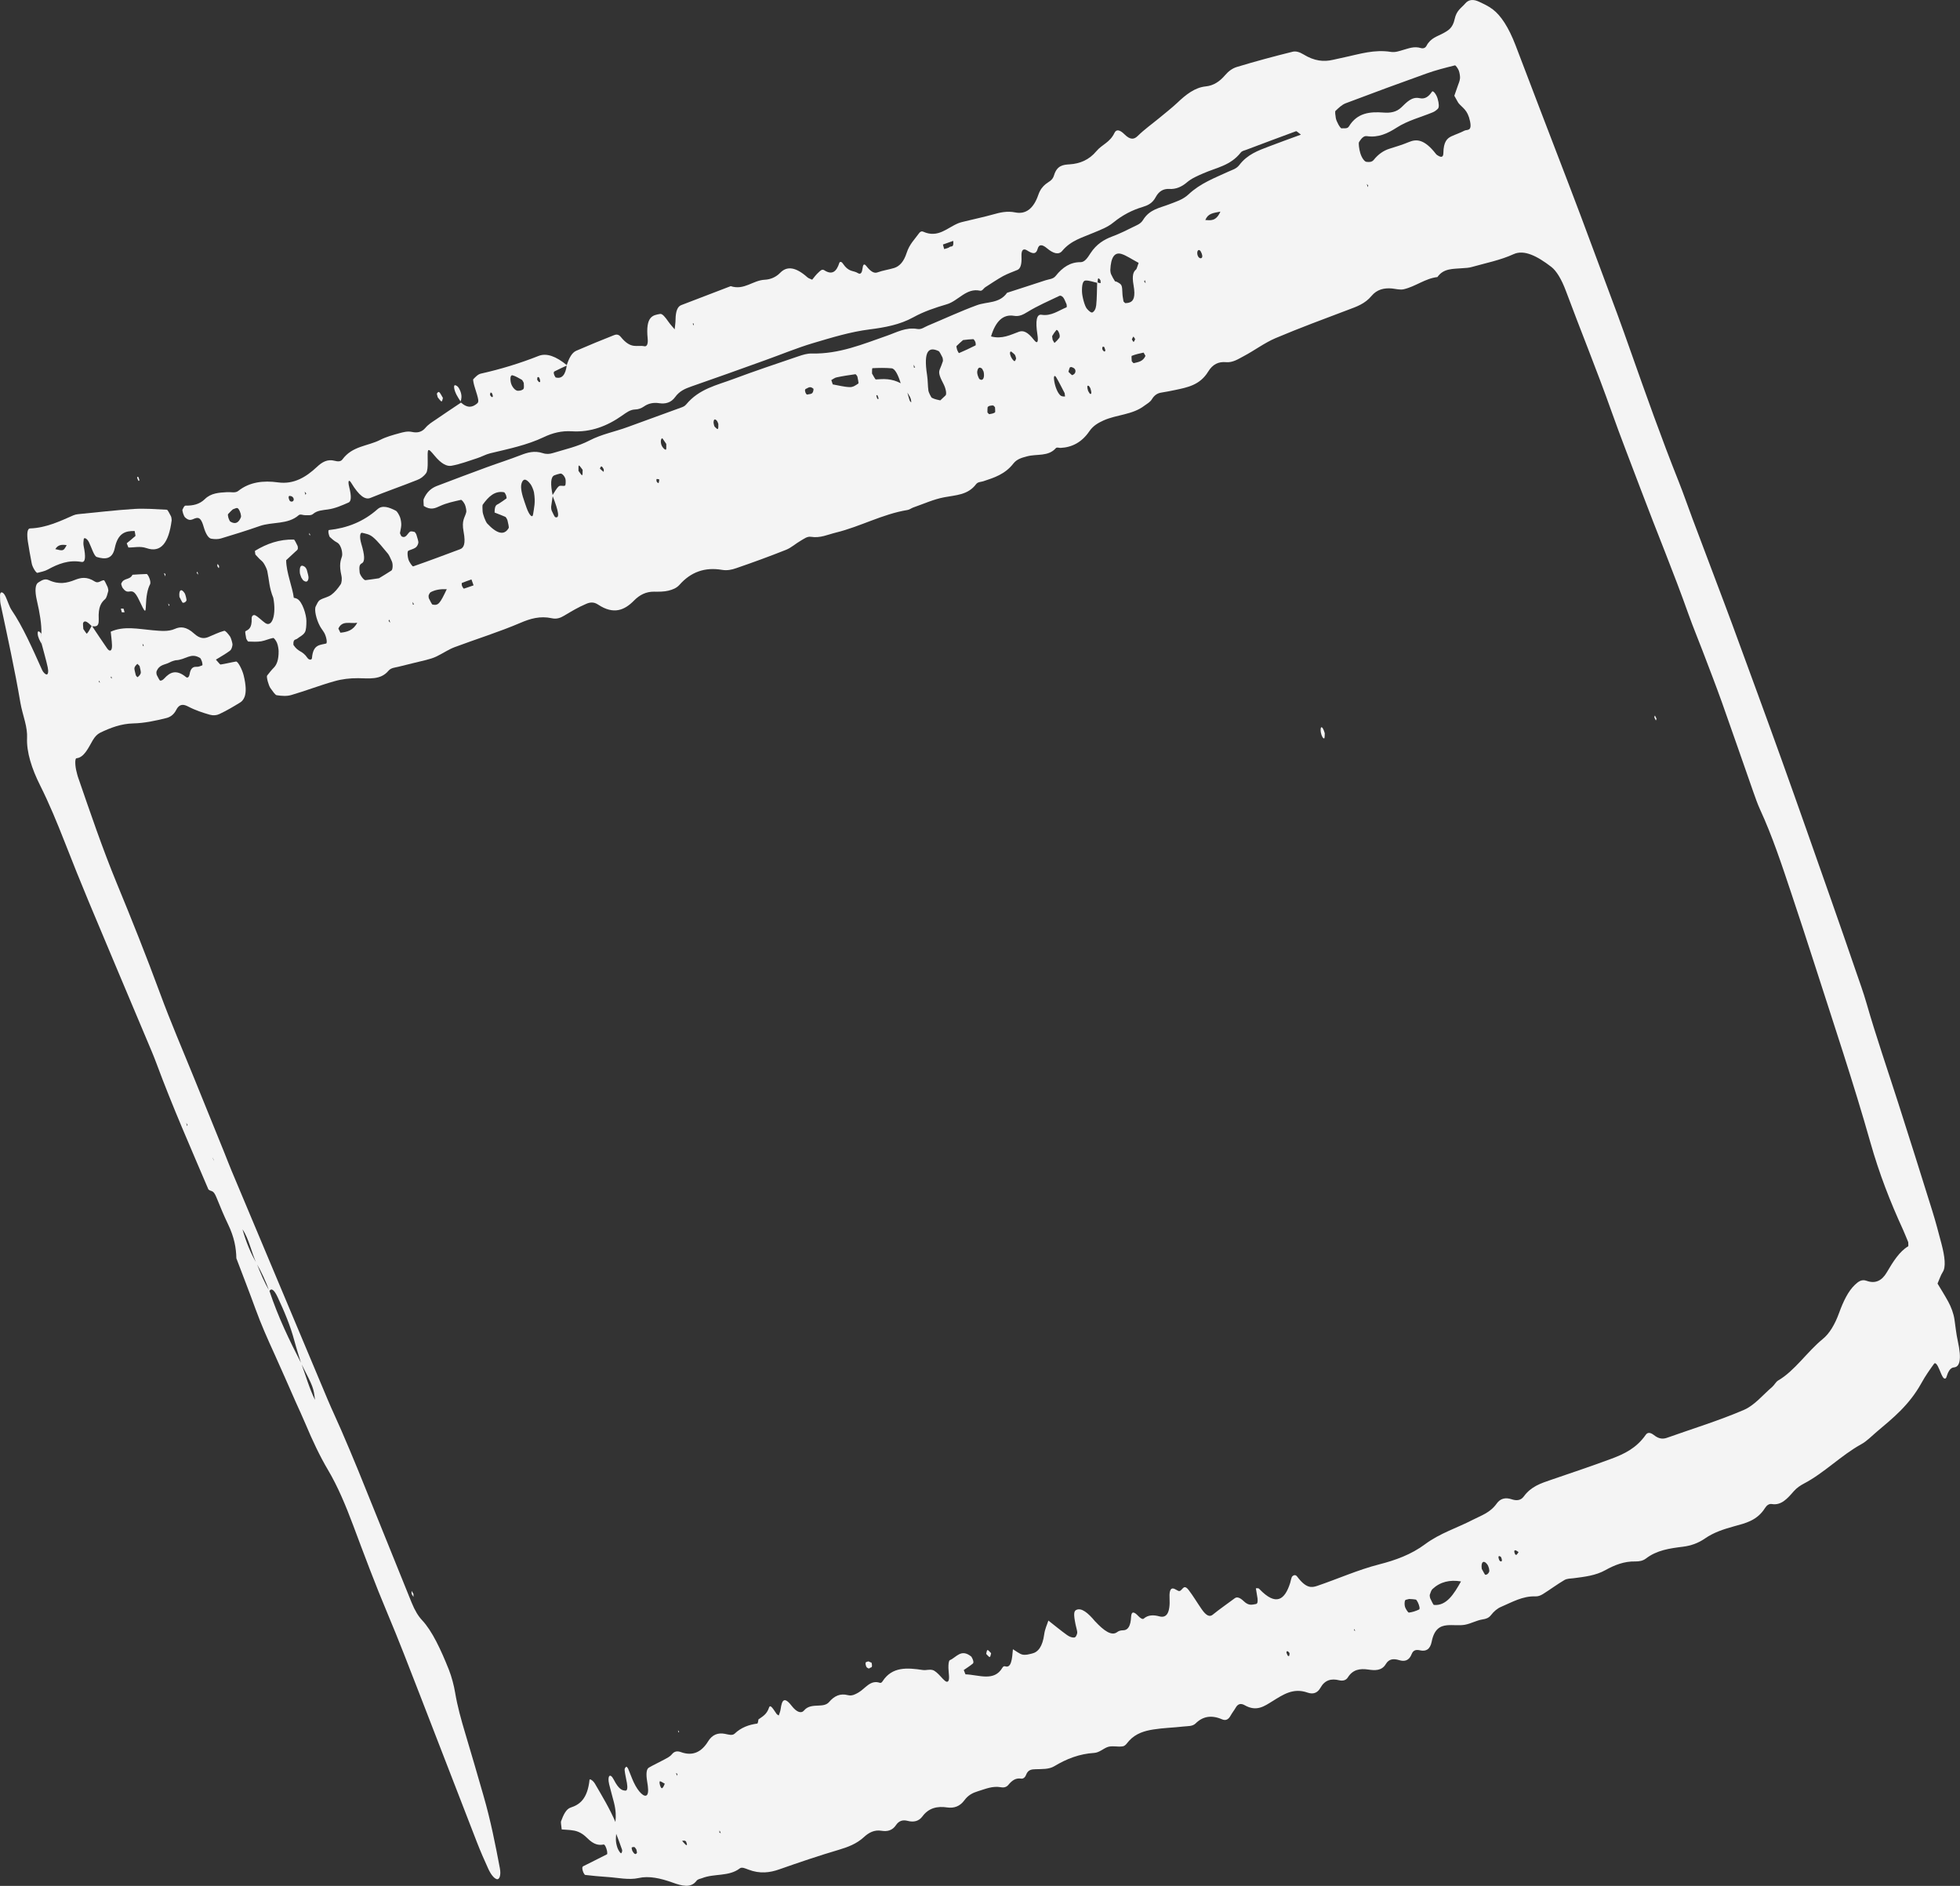 <?xml version="1.0" encoding="UTF-8"?> <svg xmlns="http://www.w3.org/2000/svg" viewBox="0 0 268.865 258.633" fill="none"><rect x="0" y="0" width="268.865" height="258.633" fill="#333333" stroke="none"/><path d="M84.425 249.82C84.506 249.13 84.501 248.325 84.224 247.212C84.016 246.378 83.753 245.507 83.557 244.679C83.292 243.551 83.681 243.067 84.195 244.062C84.894 245.419 85.345 245.54 85.802 245.57C86.043 245.586 86.115 245.202 86.003 244.546C85.903 243.954 85.735 243.296 85.685 242.765C85.657 242.483 85.806 242.385 85.911 242.292C85.948 242.257 86.116 242.445 86.177 242.591C86.432 243.185 86.661 243.844 86.925 244.412C87.578 245.808 88.431 246.572 88.761 246.153C88.99 245.86 88.915 245.146 88.777 244.332C88.596 243.252 88.678 242.596 89.012 242.411C89.698 242.013 90.411 241.695 91.104 241.316C91.478 241.106 91.875 240.943 92.182 240.567C92.503 240.174 92.906 240.099 93.416 240.289C95.031 240.875 96.24 240.27 97.135 238.812C97.707 237.882 98.488 237.596 99.454 237.783C99.925 237.874 100.451 238.059 100.775 237.755C101.672 236.901 102.729 236.529 103.869 236.374C103.992 236.353 103.996 235.959 104.053 235.738L104.055 235.793C104.595 235.402 105.18 235.128 105.494 234.177C105.672 233.644 106.121 234.472 106.508 235.019C106.597 235.145 106.69 235.168 106.829 235.265C106.913 234.989 107.041 234.731 107.093 234.343C107.256 233.209 107.542 232.582 108.587 233.928C109.295 234.845 109.925 235.026 110.301 234.569C110.841 233.931 111.583 233.939 112.32 233.903C112.836 233.879 113.367 233.837 113.732 233.417C114.428 232.601 115.237 232.193 116.313 232.475C116.869 232.616 117.328 232.365 117.767 232.109C118.702 231.567 119.392 230.338 120.682 230.78C120.842 230.836 120.969 230.724 121.063 230.579C122.385 228.533 124.46 228.71 126.587 229.026C127.058 229.096 127.452 228.902 127.937 229.033C128.247 229.114 128.648 229.489 129.028 229.904C129.428 230.335 129.822 230.824 130.062 230.571C130.308 230.316 130.117 229.409 130.101 228.753C130.09 228.275 130.131 227.745 130.303 227.673C131.211 227.287 131.84 226.045 133.25 227.196C133.513 227.619 133.607 228.012 133.449 228.146C133.05 228.477 132.623 228.739 132.207 229.031C132.334 229.346 132.431 229.625 132.443 229.621C134.245 229.67 136.361 230.674 137.504 228.713C137.592 228.559 137.728 228.466 137.889 228.522C138.73 228.797 138.838 227.515 138.948 226.177C139.377 226.429 139.855 226.821 140.244 226.909C140.719 227.01 141.127 226.867 141.549 226.774C142.409 226.583 143.007 225.812 143.237 224.151C143.344 223.374 143.612 222.876 143.812 222.245C144.701 222.941 145.546 223.641 146.365 224.227C146.724 224.481 147.067 224.596 147.355 224.573C147.557 224.558 147.701 224.283 147.771 223.945C147.806 223.764 147.621 223.179 147.54 222.782C147.251 221.36 147.302 220.949 147.643 220.785C148.333 220.452 149.235 221.154 150.264 222.406L150.225 222.352C151.433 223.653 152.508 224.418 153.266 223.814C153.502 223.631 153.792 223.584 154.09 223.58C154.714 223.562 155.095 223.036 155.158 221.748C155.203 220.891 155.601 221.043 156.147 221.624C156.422 221.919 156.745 222.119 156.896 221.976C157.483 221.467 158.218 221.444 159.039 221.67C159.998 221.927 160.546 221.263 160.435 219.117C160.372 217.951 160.685 217.616 161.286 217.988C161.376 218.045 161.46 218.072 161.55 218.13C162.19 218.532 162.226 216.984 163.05 218.05C163.643 218.817 164.25 219.836 164.85 220.701C165.502 221.637 165.958 221.756 166.343 221.452C167.336 220.643 168.371 219.943 169.385 219.182C169.695 218.95 170.109 219.107 170.605 219.582C171.319 220.272 171.773 220.056 172.278 219.979C172.767 219.908 172.382 218.677 172.274 217.818C172.443 217.848 172.579 217.733 172.753 217.919C175.055 220.324 176.248 219.4 176.982 217.08C177.08 216.765 177.128 216.322 177.288 216.165C177.448 216.019 177.714 215.903 177.949 216.224C179.17 217.856 179.927 217.746 180.69 217.489C183.531 216.523 186.274 215.288 189.194 214.54C191.412 213.972 193.579 213.198 195.487 211.775C197.528 210.261 199.85 209.556 202.026 208.431C203.178 207.835 204.41 207.469 205.311 206.199C205.81 205.496 206.512 205.328 207.361 205.612C208.033 205.835 208.618 205.786 209.026 205.227C210.034 203.841 211.401 203.416 212.75 202.952C215.518 202 218.3 201.077 221.043 200.055C222.783 199.409 224.471 198.613 225.758 196.77C226.01 196.402 226.395 196.434 226.872 196.804C227.644 197.418 228.219 197.35 228.759 197.149C232.26 195.905 235.816 194.821 239.237 193.348C240.677 192.729 241.827 191.293 243.101 190.206C243.388 189.959 243.603 189.513 243.912 189.326C246.181 188.012 247.916 185.361 250.027 183.643C250.959 182.889 251.706 181.64 252.286 180.035C252.863 178.453 253.535 177.062 254.445 176.204C254.902 175.774 255.36 175.4 256.049 175.65C257.251 176.09 258.151 175.628 258.803 174.525C259.672 173.042 260.564 171.618 261.759 170.918C261.804 170.89 261.761 170.613 261.764 170.355C261.541 169.828 261.304 169.205 261.042 168.626C259.29 164.816 257.778 160.932 256.581 156.702C254.26 148.509 251.506 140.311 248.878 132.125C247.841 128.893 246.776 125.659 245.702 122.44C244.408 118.569 243.128 114.683 241.448 111.038C241.092 110.266 240.784 109.377 240.486 108.53C239.054 104.461 237.654 100.382 236.206 96.319C235.366 93.97 234.464 91.654 233.581 89.331C232.939 87.641 232.24 85.981 231.635 84.278C229.578 78.479 227.249 72.9 225.1 67.19C223.745 63.588 222.334 60.016 221.048 56.39C219.07 50.81 216.857 45.414 214.802 39.895C214.2 38.28 213.504 37.147 212.81 36.607C210.844 35.091 209.062 34.205 207.632 34.854C205.806 35.688 203.823 36.072 201.893 36.617C201.481 36.739 201.035 36.751 200.595 36.783C199.356 36.894 198.03 36.766 197.179 37.996C195.507 38.181 194.165 39.304 192.555 39.669C192.071 39.783 191.489 39.618 190.949 39.562C189.858 39.464 188.879 39.697 188.141 40.584C187.241 41.663 186.096 42.055 184.958 42.478C181.616 43.744 178.264 44.98 174.97 46.375C173.458 47.019 172.087 48.062 170.62 48.837C169.856 49.24 169.11 49.749 168.194 49.668C167.165 49.571 166.352 49.947 165.735 50.96C164.601 52.816 162.892 53.126 161.203 53.485C160.57 53.619 159.933 53.742 159.293 53.844C158.788 53.921 158.361 54.183 158.029 54.726C157.757 55.181 157.356 55.355 157.003 55.625C155.338 56.906 153.203 56.84 151.376 57.662C150.657 57.994 149.967 58.36 149.423 59.157C148.393 60.663 147.05 61.348 145.489 61.427C145.268 61.438 144.981 61.292 144.828 61.469C143.794 62.64 142.229 62.227 140.92 62.576C140.232 62.762 139.514 62.925 139.007 63.574C137.867 65.04 136.376 65.509 134.881 66.002C134.542 66.11 134.139 66.073 133.892 66.406C132.76 67.903 131.105 67.892 129.551 68.192C128.063 68.469 126.693 69.109 125.278 69.596C125.008 69.691 124.776 69.895 124.489 69.94C121.057 70.499 118.023 72.217 114.681 73.035C113.566 73.304 112.539 73.822 111.265 73.621C110.723 73.531 110.309 73.89 109.869 74.134C109.177 74.524 108.554 75.113 107.827 75.402C105.568 76.299 103.285 77.136 100.988 77.922C100.386 78.134 99.743 78.271 99.036 78.15C96.716 77.756 94.78 78.426 93.213 80.2C92.789 80.674 92.24 80.867 91.69 81.005C91.063 81.159 90.385 81.151 89.706 81.143C88.644 81.136 87.753 81.562 86.971 82.364C85.694 83.654 84.209 84.356 82.027 82.905C81.419 82.503 80.889 82.611 80.435 82.804C79.38 83.243 78.38 83.841 77.38 84.44C76.879 84.74 76.355 84.935 75.698 84.786C74.087 84.434 72.726 84.846 71.402 85.413C68.44 86.679 65.365 87.628 62.352 88.756C61.484 89.084 60.698 89.64 59.857 90.037C59.404 90.253 58.923 90.388 58.438 90.514C57.189 90.831 55.923 91.109 54.677 91.435C54.193 91.561 53.648 91.562 53.286 91.992C52.212 93.278 50.635 93.026 49.129 93.007C48.003 93 46.913 93.126 45.883 93.422C43.883 93.98 41.955 94.737 39.963 95.315C39.35 95.497 38.655 95.451 37.948 95.341C37.75 95.309 37.389 94.775 37.105 94.382C36.834 94.007 36.519 92.806 36.639 92.652C36.944 92.265 37.25 91.877 37.576 91.549C37.97 91.142 38.232 90.477 38.22 89.294C38.214 89.004 38.13 88.496 38 88.172C37.883 87.877 37.579 87.468 37.482 87.491C36.914 87.591 36.399 87.85 35.831 87.949C35.263 88.037 34.654 88.005 34.051 87.982C33.997 87.979 33.787 87.638 33.772 87.554C33.707 87.195 33.592 86.609 33.667 86.571C34.11 86.325 34.565 86.165 34.522 84.824C34.51 84.436 34.778 84.275 35.007 84.384C35.434 84.593 35.935 85.133 36.388 85.445C37.352 86.103 37.928 84.241 37.488 81.987C36.914 80.586 36.921 79.53 36.667 78.32C36.604 78.017 36.345 77.503 36.165 77.23C35.979 76.948 35.787 76.848 35.59 76.648C35.404 76.456 35.217 76.252 35.031 76.049C35.013 75.876 34.943 75.564 34.981 75.54C36.6 74.555 38.348 73.94 40.321 73.996C40.403 74.001 40.66 74.538 40.819 74.863C40.856 74.94 40.878 75.257 40.842 75.315C40.754 75.469 40.633 75.556 40.519 75.653C40.068 76.069 39.621 76.484 39.254 76.826C39.269 78.547 40.132 80.507 40.307 82.025L40.267 81.972C40.43 82.016 40.586 82.028 40.76 82.124C41.474 82.489 42.029 84.311 42.031 85.15C42.034 85.777 41.996 86.429 41.821 86.715C41.542 87.161 41.128 87.295 40.778 87.586C40.558 87.765 40.189 87.603 40.252 88.444C40.958 89.507 41.449 89.166 42.171 90.223C42.383 90.529 42.771 90.55 42.796 90.238C42.953 88.334 43.914 88.477 44.735 88.256C44.927 88.199 44.777 87.31 44.479 86.788C44.286 86.452 44.072 86.214 43.885 85.865C43.368 84.904 43.089 83.601 43.308 83.166C43.475 82.827 43.635 82.445 43.878 82.293C44.373 81.984 44.96 81.923 45.442 81.574C45.919 81.227 46.339 80.72 46.725 80.147C46.859 79.954 46.944 79.42 46.831 78.922C46.496 77.437 46.715 76.901 46.918 76.269C46.973 76.093 46.939 75.589 46.828 75.269C46.568 74.498 46.3 74.447 46.035 74.282C45.777 74.126 45.504 73.886 45.223 73.626C45.188 73.594 45.075 73.219 45.054 73.058C45.034 72.897 45.05 72.701 45.107 72.692C47.581 72.427 49.848 71.562 51.8 69.821C52.452 69.244 53.361 69.551 54.324 70.053C54.462 70.128 54.745 70.588 54.872 70.925C54.993 71.252 55.058 71.745 55.044 72.007C55.025 72.44 54.916 72.736 54.864 73.124C54.862 73.147 55.031 73.525 55.08 73.552C55.647 73.89 55.857 73.234 56.2 72.945C56.364 72.809 56.62 72.898 56.85 72.941C56.91 72.953 57.079 73.196 57.124 73.337C57.243 73.721 57.422 74.286 57.391 74.431C57.316 74.772 57.163 74.993 56.986 75.111C56.681 75.309 56.329 75.377 56.007 75.535C55.829 75.62 55.903 76.557 56.132 76.981C56.306 77.301 56.587 77.706 56.681 77.673C58.84 76.924 60.975 76.117 63.117 75.318C63.609 75.134 63.91 74.602 63.594 72.92C63.29 71.29 63.782 71.015 63.965 70.212C64.001 70.042 63.888 69.443 63.77 69.193C63.628 68.884 63.338 68.527 63.234 68.552C62.255 68.774 61.269 68.975 60.362 69.395C59.714 69.691 59.09 70.011 58.127 69.386C58.121 68.985 58.059 68.592 58.118 68.448C58.557 67.42 59.211 66.92 59.948 66.639C62.217 65.773 64.49 64.916 66.767 64.081C68.31 63.515 69.877 63.02 71.406 62.425C72.34 62.063 73.289 61.763 74.464 62.145C74.957 62.307 75.402 62.263 75.811 62.141C77.52 61.618 79.277 61.235 80.876 60.403C82.543 59.536 84.387 59.201 86.128 58.554C88.539 57.661 90.964 56.807 93.372 55.914C93.642 55.819 93.915 55.723 94.123 55.47C95.917 53.304 98.331 52.835 100.601 51.979C103.542 50.877 106.524 49.883 109.5 48.87C110.109 48.666 110.724 48.461 111.403 48.48C115.12 48.561 118.351 47.199 121.652 46.048C122.999 45.585 124.254 44.841 125.853 45.118C126.402 45.217 126.815 44.847 127.279 44.661C129.521 43.726 131.732 42.69 134.009 41.855C135.407 41.34 137.097 41.653 138.146 40.152C139.91 39.576 141.682 39.019 143.443 38.433C143.917 38.277 144.466 38.286 144.82 37.836C145.755 36.655 146.84 35.937 148.22 35.955C148.803 35.963 149.206 35.328 149.585 34.735C150.407 33.471 151.463 32.841 152.604 32.417C153.608 32.041 154.576 31.566 155.538 31.082C155.988 30.856 156.475 30.696 156.798 30.167C157.703 28.695 159.08 28.524 160.343 28.034C161.274 27.673 162.245 27.398 163.032 26.662C164.676 25.119 166.62 24.412 168.506 23.536C169.025 23.297 169.595 23.163 169.998 22.64C171.127 21.156 172.611 20.644 174.078 20.083C175.473 19.547 176.879 19.042 178.456 18.464C178.058 18.178 177.874 17.963 177.78 17.996C175.5 18.832 173.227 19.688 170.954 20.545C170.687 20.649 170.387 20.677 170.186 20.938C168.783 22.721 166.832 22.993 165.067 23.771C164.282 24.115 163.483 24.441 162.787 25.033C162.085 25.628 161.309 25.968 160.382 25.914C159.613 25.87 158.97 26.209 158.526 27.049C158.079 27.89 157.428 28.175 156.743 28.383C155.303 28.811 153.961 29.508 152.729 30.513C151.912 31.182 150.964 31.515 150.044 31.907C148.535 32.561 146.927 32.948 145.711 34.407C145.224 34.993 144.483 34.772 143.608 34.038C143.014 33.541 142.529 33.431 142.334 34.139C142.093 35.008 141.524 34.738 140.881 34.336C140.42 34.05 140.076 34.205 140.123 35.175C140.175 36.289 139.97 36.854 139.556 37.022C138.896 37.299 138.221 37.526 137.584 37.873C136.764 38.33 135.972 38.867 135.172 39.383C134.926 39.537 134.748 39.936 134.438 39.866C132.556 39.453 131.458 41.262 129.884 41.727C128.306 42.193 126.743 42.709 125.289 43.512C123.446 44.531 121.387 44.909 119.297 45.174C116.622 45.51 114.099 46.298 111.563 47.045C109.304 47.717 107.128 48.629 104.91 49.42C101.55 50.626 98.191 51.842 94.818 53.007C94.008 53.292 93.216 53.616 92.613 54.455C92.056 55.223 91.291 55.425 90.422 55.294C89.626 55.171 88.933 55.325 88.324 55.752C87.961 56.004 87.553 56.147 87.11 56.158C86.435 56.182 85.908 56.592 85.362 56.975C83.303 58.428 81.05 59.311 78.426 59.147C77.054 59.058 75.793 59.379 74.63 59.934C72.292 61.049 69.752 61.562 67.243 62.165C66.62 62.317 66.056 62.65 65.444 62.843C64.288 63.217 63.157 63.649 61.952 63.871C61.316 63.994 60.554 63.635 59.594 62.471C58.604 61.273 58.642 61.461 58.671 63.334C58.681 63.969 58.643 64.621 58.46 64.876C58.113 65.357 57.684 65.654 57.217 65.829C55.093 66.678 52.93 67.417 50.813 68.285C50.093 68.584 49.261 68.002 48.172 66.212C47.852 65.685 47.688 65.934 47.907 66.809C48.237 68.116 48.168 68.757 47.824 68.912C46.906 69.313 45.99 69.726 44.986 69.866C44.27 69.972 43.528 69.987 42.944 70.484C42.662 70.729 42.248 70.639 41.881 70.657C41.586 70.671 41.206 70.457 40.983 70.648C39.475 71.974 37.367 71.528 35.619 72.144C33.869 72.76 32.094 73.306 30.312 73.844C29.904 73.965 29.447 73.958 28.976 73.877C28.628 73.82 28.233 73.298 27.925 72.208C27.692 71.393 27.441 71.078 27.171 71.038C26.55 70.943 26.199 71.739 25.367 70.934C25.299 70.868 25.18 70.607 25.121 70.426C25.062 70.246 24.996 69.944 25.026 69.899C25.155 69.663 25.263 69.334 25.472 69.339C26.462 69.36 27.376 69.162 28.102 68.446C28.949 67.61 30.054 67.558 31.162 67.493C31.674 67.458 32.276 67.65 32.682 67.328C34.227 66.1 36.11 65.874 38.147 66.155C40.295 66.452 41.971 65.447 43.498 64.013C44.18 63.37 44.921 62.929 45.918 63.195C46.317 63.301 46.734 63.334 46.974 63.002C48.352 61.139 50.421 61.206 52.151 60.328C52.982 59.901 53.884 59.662 54.781 59.413C55.331 59.265 55.887 59.102 56.522 59.237C57.256 59.394 57.867 59.257 58.351 58.683C58.77 58.188 59.272 57.888 59.76 57.56C60.912 56.762 62.075 55.994 63.238 55.215L63.176 55.158C64.179 56.071 64.835 55.829 65.426 55.352C65.723 55.113 65.695 54.899 65.101 53.035C64.989 52.682 64.86 52.066 64.919 52.012C65.242 51.674 65.57 51.323 65.98 51.235C68.688 50.629 71.324 49.824 73.89 48.809C74.959 48.387 76.275 48.843 77.796 50.112C77.218 50.383 76.632 50.634 76.064 50.934C75.883 51.032 75.953 51.377 76.209 51.758C77.053 51.999 77.579 51.455 77.753 50.049C78.061 49.111 78.451 48.357 79.052 48.101C80.761 47.365 82.477 46.648 84.207 45.972C84.467 45.87 84.813 45.781 85.159 46.209C86.586 47.959 87.364 47.27 88.382 47.483C88.714 47.557 88.922 47.215 88.846 46.446C88.533 43.362 89.553 43.227 90.559 43.052C90.862 43.002 91.26 43.5 91.678 44.104C91.959 44.51 92.24 44.792 92.549 45.165C92.594 44.667 92.663 44.296 92.668 43.834C92.681 42.664 92.954 42.041 93.434 41.85C95.7 40.974 97.966 40.109 100.236 39.243C102.083 39.848 103.268 38.444 104.892 38.365C105.699 38.328 106.438 38.012 107.038 37.397C107.964 36.454 109.167 36.614 110.752 38.028C110.935 38.188 111.1 38.208 111.409 38.358C111.648 38.072 111.946 37.653 112.286 37.354C112.511 37.151 112.75 36.854 113.076 37.064C114.152 37.761 114.755 37.247 115.139 36.047C115.194 35.871 115.428 35.867 115.58 36.093C116.475 37.404 116.999 37.028 117.703 37.464C118.091 37.697 118.251 37.35 118.324 36.786C118.375 36.365 118.495 36.042 118.838 36.482C119.48 37.309 119.952 37.513 120.375 37.353C121.112 37.082 121.908 36.981 122.659 36.751C123.41 36.509 123.981 35.882 124.367 34.692C124.765 33.465 125.466 32.837 126.06 32C126.203 31.793 126.408 31.665 126.656 31.78C128.679 32.681 129.918 31.248 131.427 30.626C131.756 30.488 132.109 30.42 132.455 30.332C133.708 30.025 134.974 29.759 136.213 29.413C137.175 29.141 138.138 28.903 139.27 29.132C140.721 29.428 141.79 28.592 142.429 26.731C142.68 26.003 143.036 25.576 143.448 25.241C143.856 24.906 144.372 24.769 144.588 24.043C144.998 22.677 145.845 22.592 146.734 22.537C148.136 22.447 149.392 21.938 150.399 20.731C151.186 19.793 152.251 19.553 152.88 18.222C153.14 17.671 153.648 17.817 154.253 18.422C155.085 19.25 155.601 19.102 156.066 18.647C157.012 17.72 158.043 16.998 159.033 16.179C159.847 15.5 160.678 14.86 161.468 14.123C162.652 13 163.877 11.997 165.42 11.846C166.444 11.743 167.303 11.194 168.047 10.316C168.519 9.758 169.068 9.362 169.681 9.18C172.21 8.413 174.764 7.727 177.338 7.09C177.747 6.991 178.255 7.126 178.778 7.446C180.328 8.402 181.617 8.486 182.814 8.211C183.374 8.081 183.935 7.962 184.499 7.841C186.534 7.405 188.502 6.757 190.795 7.116C191.419 7.21 191.958 6.998 192.508 6.838C193.266 6.627 193.986 6.317 194.904 6.588C195.217 6.679 195.516 6.597 195.681 6.281C196.26 5.181 197.183 5.001 198.004 4.544C198.637 4.187 199.277 3.872 199.542 2.624C199.804 1.4 200.467 1.1 200.994 0.477C201.484 -0.099 202.139 -0.128 202.93 0.255C203.535 0.546 204.138 0.804 204.784 1.294C205.863 2.114 206.934 3.687 207.919 6.265C209.046 9.219 210.173 12.173 211.302 15.126C212.593 18.494 213.891 21.87 215.182 25.237C215.745 26.708 216.312 28.19 216.866 29.676C218.528 34.123 220.19 38.57 221.843 43.031C222.47 44.727 223.072 46.442 223.68 48.156C225.797 54.146 227.916 60.125 230.253 65.981C230.917 67.642 231.51 69.382 232.147 71.075C233.258 74.035 234.378 76.991 235.496 79.96C236.211 81.86 236.939 83.767 237.639 85.672C239.897 91.837 242.17 97.996 244.391 104.185C246.691 110.593 248.94 117.019 251.199 123.441C252.331 126.651 253.44 129.869 254.547 133.088C255.065 134.587 255.617 136.107 256.047 137.603C257.354 142.142 258.91 146.648 260.364 151.179C261.954 156.134 263.513 161.087 265.06 166.045C265.529 167.55 265.927 169.058 266.319 170.556C266.801 172.381 266.944 173.777 266.499 174.448C266.214 174.885 266.012 175.517 265.772 176.061C265.349 175.739 264.927 175.417 264.502 175.095C264.402 174.929 264.303 174.773 264.203 174.607C264.303 174.751 264.402 174.896 264.5 175.04C264.922 175.362 265.347 175.683 265.769 176.006C266.267 176.839 266.769 177.626 267.251 178.51C267.646 179.234 267.976 180.093 268.108 180.965C268.258 181.943 268.333 182.881 268.563 183.909C269.115 186.416 268.843 187.465 268.036 187.525C267.496 187.569 267.221 188.159 266.986 188.903C266.926 189.08 266.736 189.125 266.579 188.945C266.421 188.765 266.212 188.256 266.052 187.853C265.739 187.077 265.462 186.805 265.307 187.028C264.71 187.854 264.113 188.692 263.58 189.664C261.871 192.743 259.627 194.508 257.426 196.37C256.731 196.962 256.072 197.653 255.315 198.066C252.591 199.562 250.225 202.009 247.478 203.447C246.966 203.717 246.484 204.032 246.055 204.519C245.206 205.491 244.36 206.483 243.063 206.267C242.678 206.201 242.358 206.437 242.125 206.8C241.026 208.554 239.413 208.897 237.825 209.333C236.448 209.717 235.082 210.153 233.874 210.993C232.957 211.63 231.956 211.982 230.873 212.117C229.066 212.338 227.27 212.589 225.779 213.742C225.367 214.055 224.859 214.144 224.336 214.138C222.817 214.101 221.482 214.627 220.222 215.329C218.887 216.078 217.37 216.243 215.855 216.44C215.422 216.491 214.962 216.474 214.591 216.694C213.591 217.282 212.639 217.998 211.649 218.615C211.341 218.803 211.005 218.943 210.628 218.93C208.87 218.865 207.431 219.719 205.918 220.364C205.396 220.582 204.929 220.981 204.522 221.505C204.208 221.907 203.815 222.023 203.383 222.086C202.53 222.218 201.783 222.671 200.938 222.823C200.159 222.963 199.283 222.812 198.483 222.892C197.528 222.981 196.731 223.442 196.397 225.128C196.179 226.247 195.559 226.498 194.819 226.333C194.328 226.226 193.884 226.237 193.651 226.834C193.301 227.742 192.681 227.904 191.933 227.674C191.181 227.446 190.538 227.481 190.106 228.205C189.541 229.155 188.611 229.101 187.669 228.962C186.561 228.803 185.576 228.948 184.895 230.04C184.623 230.472 184.162 230.544 183.689 230.431C182.617 230.17 181.736 230.39 181.133 231.465C180.724 232.192 180.115 232.395 179.343 232.118C177.392 231.437 175.994 232.411 174.565 233.295C173.451 233.979 172.381 234.793 170.743 233.856C170.195 233.545 169.8 233.684 169.519 234.175C169.29 234.569 169.03 234.885 168.804 235.29C168.53 235.79 168.166 236.019 167.636 235.791C166.163 235.155 164.984 235.391 164.017 236.347C163.58 236.782 162.934 236.706 162.356 236.775C160.982 236.934 159.563 236.963 158.209 237.182C156.994 237.374 155.828 237.717 154.897 238.717C154.627 239.014 154.392 239.422 154.045 239.488C153.342 239.624 152.494 239.34 151.846 239.623C151.257 239.876 150.761 240.353 150.091 240.398C148.1 240.516 146.304 241.205 144.616 242.225C143.875 242.665 142.941 242.601 142.054 242.633C141.528 242.65 141.032 242.68 140.758 243.393C140.617 243.767 140.356 243.971 140.054 243.92C139.328 243.806 138.803 244.193 138.329 244.774C138.075 245.088 137.713 245.181 137.321 245.106C136.12 244.891 135.151 245.355 134.124 245.661C133.438 245.869 132.801 246.193 132.295 246.887C131.689 247.717 130.889 248.01 129.935 247.875C128.591 247.676 127.406 247.924 126.535 249.106C126.025 249.789 125.313 249.927 124.492 249.713C123.831 249.542 123.297 249.708 122.902 250.307C122.41 251.039 121.712 251.207 120.915 251.072C119.957 250.917 119.192 251.309 118.51 251.941C117.485 252.886 116.28 253.321 115.042 253.69C112.302 254.497 109.597 255.417 106.905 256.364C105.619 256.816 104.261 257.014 102.649 256.394C102.232 256.239 101.765 256.009 101.48 256.234C99.993 257.383 97.963 256.911 96.312 257.571C96.045 257.676 95.738 257.683 95.54 257.943C94.749 258.985 93.522 258.63 92.266 258.178C90.593 257.578 89.005 257.229 87.591 257.558C86.269 257.856 84.727 257.503 83.276 257.408C82.282 257.344 81.28 257.249 80.272 257.131C80.218 257.129 80.069 256.911 80.011 256.764C79.839 256.322 79.839 256.019 79.999 255.939C81.089 255.387 82.186 254.855 83.27 254.295C83.316 254.268 83.309 254.023 83.272 253.845C83.179 253.385 82.956 252.926 82.799 252.958C82.156 253.086 81.472 253.001 80.564 252.086C79.666 251.182 78.948 251.054 78.246 250.977C77.87 250.939 77.499 250.924 77.054 250.892C77 250.34 76.908 249.912 76.958 249.782C77.287 248.892 77.657 248.09 78.282 247.892C79.516 247.491 80.586 246.711 80.87 244.089C80.893 243.88 81.378 244.213 81.609 244.614C82.59 246.308 83.596 247.938 84.491 250.022C84.505 250.509 84.519 250.997 84.53 251.476C84.492 252.004 84.396 252.498 84.688 253.38C84.785 253.673 85.052 254.105 85.167 254.153C85.28 254.205 85.386 253.84 85.337 253.69C85.09 252.936 84.786 252.181 84.504 251.429C84.456 250.794 84.439 250.307 84.425 249.82ZM124.443 53.74C124.553 54.127 124.653 54.529 124.779 54.91C124.81 55.011 124.997 55.204 124.999 55.192C125.009 54.56 124.689 54.225 124.448 53.805C124.158 53.414 123.867 53.024 123.577 52.633C123.215 51.427 122.771 50.552 122.313 50.511C121.417 50.434 120.549 50.449 119.691 50.493C119.593 50.494 119.642 50.97 119.621 51.224C119.8 51.508 120.057 52.045 120.142 52.037C121.214 51.963 122.28 51.879 123.572 52.567C123.866 52.968 124.153 53.349 124.443 53.74ZM82.25 64.223C82.432 64.394 82.622 64.585 82.794 64.704C82.829 64.725 82.832 64.388 82.815 64.349C82.408 63.584 82.4 64.17 82.255 64.299C82.175 64.26 82.095 64.222 82.011 64.173C82.094 64.199 82.17 64.206 82.25 64.223ZM93.512 252.393C93.683 252.578 93.857 252.808 94.02 252.953C94.261 253.161 94.297 252.991 94.12 252.581C94.076 252.486 93.961 252.436 93.894 252.426C93.76 252.418 93.641 252.448 93.518 252.468C93.437 252.431 93.36 252.391 93.28 252.351C93.356 252.369 93.436 252.386 93.512 252.393ZM90.443 65.709L90.483 65.762C90.343 65.733 90.192 65.674 90.069 65.695C90.031 65.697 90.063 66.022 90.069 66.031C90.443 66.561 90.382 65.977 90.443 65.709ZM91.233 244.644C91.001 244.513 90.765 244.36 90.547 244.28C90.493 244.255 90.46 244.434 90.483 244.583C90.554 245.029 90.731 245.336 90.866 245.21C91.018 245.078 91.111 244.788 91.224 244.557C91.302 244.597 91.382 244.636 91.459 244.677C91.386 244.669 91.306 244.652 91.233 244.644ZM75.828 67.997C75.751 68.494 75.667 68.983 75.603 69.499C75.59 69.616 75.628 69.916 75.685 70.042C75.841 70.379 76.078 70.901 76.171 70.924C76.795 71.13 76.666 70.19 75.775 67.936C76.061 67.511 76.312 66.997 76.646 66.7C76.868 66.509 77.242 66.714 77.499 66.602C77.602 66.554 77.606 66.171 77.591 65.852C77.572 65.432 77.131 64.882 76.851 64.947C76.574 65.011 76.303 65.084 76.04 65.188C75.527 65.413 75.489 66.401 75.828 67.997ZM150.504 38.715C150.661 38.761 150.828 38.837 150.967 38.822C151.005 38.819 150.959 38.443 150.952 38.434C150.528 37.81 150.608 38.477 150.554 38.799C149.999 38.68 149.406 38.441 148.896 38.474C148.526 38.493 148.399 39.131 148.425 40.008C148.444 40.673 148.787 41.976 149.096 42.338C149.368 42.657 149.7 42.932 149.862 42.842C150.105 42.711 150.311 42.392 150.372 41.877C150.477 40.921 150.466 39.771 150.504 38.715ZM199.499 13.129C199.715 12.504 199.859 12.117 199.996 11.71C200.098 11.405 200.233 11.145 200.279 10.748C200.303 10.515 200.231 9.991 200.114 9.685C199.994 9.38 199.677 8.942 199.582 8.964C198.264 9.294 196.946 9.624 195.669 10.084C191.971 11.409 188.286 12.762 184.612 14.156C184.082 14.354 183.635 14.791 183.191 15.216C183.108 15.302 183.181 15.826 183.242 16.196C183.316 16.652 183.855 17.617 184.029 17.6C184.386 17.564 184.827 17.7 185.044 17.332C186.19 15.449 187.955 15.299 189.791 15.437C190.732 15.51 191.561 15.374 192.236 14.722C192.964 14.018 193.673 13.23 194.732 13.462C195.482 13.635 195.999 13.229 196.436 12.571C196.579 12.353 197.043 12.951 197.206 13.522C197.411 14.234 197.419 14.724 197.247 14.908C197.028 15.131 196.786 15.306 196.52 15.411C194.87 16.093 193.123 16.517 191.586 17.506C190.348 18.301 189.072 18.907 187.487 18.669C187.035 18.604 186.712 19.043 186.43 19.478C186.33 19.637 186.439 20.45 186.594 20.978C186.795 21.67 187.19 22.158 187.416 22.191C187.798 22.247 188.191 22.243 188.439 21.932C189.065 21.151 189.789 20.649 190.609 20.394C191.495 20.116 192.384 19.848 193.242 19.49C194.253 19.066 195.342 19.008 196.976 21.111C197.072 21.235 197.165 21.28 197.256 21.338C197.623 21.556 197.988 21.663 197.997 20.987C198.014 19.435 198.514 18.967 199.105 18.692C199.69 18.419 200.302 18.226 200.877 17.923C201.242 17.727 201.956 18.07 201.653 16.629C201.317 15.011 200.607 14.812 200.051 14.112C199.958 13.976 199.864 13.774 199.499 13.129ZM135.948 46.137C137.466 46.544 138.598 45.921 139.793 45.49C140.351 45.293 140.963 45.492 141.829 46.611C142.287 47.2 142.477 46.965 142.305 45.86C142.02 44.044 142.191 43.065 142.859 43.166C144.207 43.387 145.191 42.592 146.304 42.144C146.351 42.128 146.341 41.817 146.297 41.709C146.154 41.368 145.973 40.927 145.832 40.775C145.652 40.58 145.46 40.513 145.338 40.567C143.859 41.279 142.354 41.921 140.934 42.791C140.373 43.133 139.821 43.44 139.101 43.312C137.578 43.053 136.557 44.096 135.948 46.137ZM51.981 79.305C52.594 78.932 53.149 78.603 53.693 78.243C53.889 78.118 53.917 77.346 53.751 76.979C53.578 76.603 53.384 76.133 53.216 75.934C52.533 75.121 51.825 74.217 51.181 73.681C50.642 73.232 50.169 73.197 49.693 73.073C49.386 72.991 49.278 73.622 49.569 74.596C50.023 76.117 50.093 77 49.641 77.249C49.516 77.315 49.389 77.405 49.332 77.616C49.281 77.824 49.291 78.168 49.336 78.522C49.382 78.876 49.916 79.595 50.134 79.563C50.776 79.494 51.409 79.383 51.981 79.305ZM156.192 36.052C155.193 35.518 154.475 35.02 153.839 34.829C152.905 34.542 152.378 35.276 152.309 37.037C152.304 37.174 152.35 37.46 152.415 37.606C152.571 37.943 152.751 38.272 152.924 38.536C153 38.655 153.078 38.583 153.164 38.631C153.928 39.034 153.921 39.025 153.976 40.351C153.988 40.638 154.072 41.012 154.119 41.343C154.207 41.424 154.319 41.575 154.383 41.575C154.601 41.565 154.813 41.536 155.007 41.456C155.486 41.265 155.781 40.713 155.496 39.11C155.253 37.761 155.479 37.244 155.844 36.958C155.949 36.855 155.986 36.584 156.192 36.052ZM128.985 54.909C129.26 54.656 129.485 54.442 129.707 54.229C129.867 54.083 129.787 53.383 129.45 52.706C129.056 51.914 128.668 51.244 128.905 50.679C129.059 50.311 129.213 49.943 129.343 49.527C129.369 49.439 129.324 49.097 129.274 49.002C129.112 48.678 128.88 48.211 128.761 48.152C127.436 47.52 126.643 48.045 127.175 51.456C127.292 52.221 127.254 52.84 127.358 53.599C127.387 53.802 127.734 54.509 127.83 54.554C128.258 54.773 128.647 54.827 128.985 54.909ZM67.847 70.291C67.842 69.172 68.178 69.244 68.414 69.082C68.771 68.844 69.135 68.616 69.483 68.348C69.51 68.327 69.463 68.018 69.409 67.891C69.344 67.735 69.211 67.524 69.154 67.511C67.881 67.264 67.006 68.11 66.227 69.202C66.142 69.322 66.196 69.774 66.199 70.086C66.205 70.488 66.607 71.557 66.839 71.8C68.158 73.207 69.165 73.48 69.78 72.412C69.84 72.312 69.7 71.734 69.613 71.361C69.584 71.237 69.4 70.921 69.335 70.887C68.921 70.697 68.517 70.559 67.847 70.291ZM200.414 216.877C198.879 216.622 197.566 216.927 196.493 217.933C196.332 218.09 196.234 218.416 196.132 218.71C196.105 218.786 196.15 219.107 196.2 219.212C196.359 219.549 196.616 220.097 196.699 220.101C198.415 220.259 199.442 218.62 200.414 216.877ZM71.964 68.864C72.085 69.213 72.155 69.424 72.231 69.633C72.597 70.658 73.045 71.117 73.126 70.539C73.252 69.654 73.484 68.922 73.246 67.505C73.196 67.22 72.94 66.615 72.792 66.42C72.136 65.542 71.739 65.637 71.54 66.312C71.358 66.903 71.629 67.917 71.964 68.864ZM114.036 52.125C114.103 52.326 114.172 52.525 114.234 52.716C115.022 52.854 115.833 53.073 116.582 53.089C117.026 53.101 117.389 52.839 117.749 52.589C117.808 52.545 117.681 51.974 117.61 51.629C117.599 51.577 117.398 51.311 117.344 51.319C116.489 51.441 115.63 51.564 114.795 51.746C114.512 51.79 114.286 51.992 114.036 52.125ZM193.286 219.286C192.982 219.393 192.803 219.344 192.732 219.514C192.667 219.683 192.644 220.094 192.739 220.386C192.829 220.668 193.167 221.166 193.262 221.155C193.755 221.093 194.222 220.94 194.666 220.727C194.807 220.655 194.707 220.186 194.498 219.756C194.414 219.583 194.278 219.374 194.221 219.371C193.838 219.304 193.471 219.299 193.286 219.286ZM61.287 80.803C60.383 80.763 59.705 80.89 59.09 81.207C58.968 81.273 58.881 81.438 58.807 81.621C58.775 81.688 58.799 81.993 58.833 82.06C58.998 82.383 59.241 82.902 59.334 82.914C60.143 83.055 60.323 82.824 61.287 80.803ZM132.108 46.637C131.867 46.856 131.527 47.133 131.21 47.458C131.179 47.491 131.239 47.817 131.302 47.997C131.357 48.157 131.521 48.435 131.555 48.423C132.322 48.097 133.076 47.742 133.825 47.366C133.866 47.341 133.847 47.033 133.792 46.896C133.734 46.737 133.572 46.514 133.515 46.512C133.078 46.52 132.655 46.579 132.108 46.637ZM71.481 53.534C71.602 53.458 71.761 53.458 71.835 53.286C71.894 53.142 71.865 52.805 71.847 52.509C71.842 52.466 71.655 52.128 71.587 52.085C71.158 51.844 70.72 51.583 70.326 51.475C70.087 51.414 69.955 51.673 70.051 52.346C70.139 52.964 70.659 53.611 71.061 53.592C71.204 53.598 71.339 53.562 71.481 53.534ZM49.003 85.397C48.099 85.592 46.947 85.011 46.418 86.206C46.482 86.34 46.549 86.474 46.695 86.77C47.586 86.68 48.461 86.473 49.003 85.397ZM31.938 69.853C31.803 69.979 31.531 70.221 31.279 70.511C31.243 70.558 31.279 70.836 31.332 71.019C31.385 71.191 31.527 71.489 31.582 71.525C32.302 71.967 32.765 71.669 33.056 70.905C33.083 70.829 33.046 70.561 32.994 70.389C32.847 69.914 32.661 69.655 32.491 69.67C32.345 69.676 32.227 69.752 31.938 69.853ZM157.132 48.811C157.012 48.606 156.89 48.347 156.858 48.358C156.313 48.471 155.769 48.596 155.255 48.799C155.176 48.827 155.25 49.283 155.251 49.54C155.343 49.631 155.462 49.813 155.519 49.805C156.117 49.65 156.762 49.613 157.132 48.811ZM165.341 30.175C166.043 30.208 166.803 30.4 167.409 29.021C166.394 29.221 165.717 29.258 165.341 30.175ZM64.962 80.272C64.865 80.004 64.768 79.735 64.672 79.466C64.232 79.621 63.787 79.767 63.358 79.951C63.317 79.966 63.338 80.261 63.382 80.368C63.447 80.525 63.596 80.742 63.64 80.726C64.087 80.591 64.522 80.427 64.962 80.272ZM203.264 215.157C203.434 215.444 203.678 215.975 203.757 215.969C203.97 215.973 204.152 215.83 204.269 215.576C204.361 215.376 204.217 214.799 204.006 214.526C203.499 213.875 203.123 214.243 203.264 215.157ZM146.038 53.904C145.659 53.186 145.291 52.43 144.907 51.781C144.694 51.419 144.545 51.527 144.58 51.952C144.644 52.759 144.991 53.746 145.396 54.164C145.651 54.422 145.871 54.355 146.087 54.38C146.119 54.38 146.052 54.056 146.038 53.904ZM129.348 33.533C129.401 33.738 129.462 33.952 129.515 34.157C129.772 34.067 130.057 34.045 130.28 33.866C130.466 33.711 130.865 34.03 130.76 33.036C130.258 33.213 129.803 33.373 129.348 33.533ZM135.696 55.673C135.579 55.771 135.489 55.757 135.474 55.875C135.445 56.064 135.456 56.33 135.453 56.566C135.541 56.647 135.654 56.809 135.71 56.8C135.978 56.751 136.253 56.721 136.483 56.562C136.558 56.513 136.492 56.099 136.491 55.853C136.402 55.761 136.296 55.608 136.233 55.608C136.017 55.594 135.822 55.651 135.696 55.673ZM144.4 46.613C144.49 46.761 144.635 47.046 144.659 47.026C144.888 46.834 145.104 46.601 145.302 46.341C145.433 46.171 145.378 45.81 145.174 45.444C145.094 45.305 144.961 45.206 144.918 45.254C144.713 45.495 144.515 45.766 144.34 46.074C144.307 46.142 144.379 46.43 144.4 46.613ZM111.599 53.33C111.094 52.869 110.851 53.224 110.534 53.336C110.475 53.357 110.411 53.457 110.431 53.596C110.483 53.948 110.645 54.171 110.82 54.098C111.134 53.987 111.564 54.161 111.599 53.33ZM134.93 50.978C134.85 50.827 134.754 50.592 134.695 50.545C134.316 50.253 134.12 50.479 134.046 50.998C134.034 51.103 134.072 51.336 134.132 51.517C134.187 51.688 134.312 51.958 134.367 51.994C134.83 52.313 135.104 51.803 134.93 50.978ZM90.868 60.113C90.595 60.097 90.575 60.821 90.841 61.243C91.008 61.509 91.248 61.716 91.345 61.66C91.438 61.604 91.381 61.154 91.395 60.88C91.216 60.618 91.044 60.365 90.868 60.113ZM138.713 48.212C138.531 48.186 138.479 48.44 138.65 48.862C138.766 49.146 139.013 49.473 139.135 49.52C139.263 49.565 139.326 49.33 139.388 49.162C139.399 49.125 139.266 48.712 139.221 48.661C139.047 48.464 138.882 48.354 138.713 48.212ZM146.954 50.332C146.866 50.363 146.779 50.337 146.744 50.417C146.669 50.578 146.625 50.795 146.564 50.985C146.717 51.132 146.881 51.321 147.027 51.427C147.105 51.478 147.159 51.402 147.222 51.38C147.554 51.23 147.623 50.791 147.395 50.558C147.225 50.393 147.076 50.39 146.954 50.332ZM87.295 253.64C87.209 253.525 87.099 253.328 87.038 253.316C86.894 253.276 86.765 253.311 86.653 253.373C86.631 253.393 86.699 253.748 86.746 253.833C87.067 254.405 87.242 254.308 87.372 254.105C87.4 254.073 87.325 253.808 87.295 253.64ZM39.739 68.004C39.562 68.021 39.539 68.231 39.696 68.59C39.747 68.707 39.866 68.777 39.93 68.788C40.296 68.838 40.405 68.453 40.169 68.188C40.011 68.008 39.88 68.055 39.739 68.004ZM149.263 53.61C149.352 53.746 149.467 53.986 149.528 54.009C149.74 54.103 149.76 53.827 149.59 53.304C149.545 53.163 149.395 52.935 149.331 52.913C149.113 52.811 149.102 53.084 149.263 53.61ZM98.538 58.141C98.537 58.086 98.391 57.756 98.328 57.688C98.031 57.378 97.889 57.518 97.881 57.98C97.881 58.093 97.987 58.47 98.013 58.494C98.173 58.651 98.376 58.882 98.467 58.828C98.554 58.763 98.54 58.41 98.538 58.141ZM208.047 213.215C208.146 213.124 208.224 212.973 208.312 212.853C208.17 212.768 208.011 212.634 207.887 212.61C207.689 212.579 207.671 212.81 207.836 213.144C207.883 213.239 208.001 213.254 208.047 213.215ZM79.353 64.57C79.525 64.79 79.765 65.199 79.849 65.169C79.947 65.134 79.905 64.701 79.923 64.437C79.746 64.219 79.515 63.829 79.411 63.843C79.32 63.864 79.368 64.307 79.353 64.57ZM164.451 34.287C164.151 34.326 164.172 35.035 164.456 35.306C164.609 35.453 164.761 35.445 164.857 35.355C164.992 35.218 164.917 34.829 164.697 34.458C164.624 34.339 164.518 34.286 164.451 34.287ZM176.894 226.704C176.81 226.621 176.704 226.468 176.64 226.457C176.417 226.413 176.424 226.656 176.648 227.048C176.705 227.152 176.805 227.116 176.854 227.065C176.887 226.997 176.879 226.821 176.894 226.704ZM205.698 213.404C205.519 213.388 205.5 213.585 205.673 213.972C205.717 214.069 205.827 214.131 205.887 214.132C206.062 214.149 206.074 213.932 205.915 213.562C205.867 213.467 205.769 213.457 205.698 213.404ZM151.479 47.596C151.406 47.577 151.301 47.49 151.265 47.559C151.133 47.796 151.22 48.056 151.478 48.201C151.549 48.243 151.606 48.156 151.622 48.049C151.63 47.991 151.528 47.747 151.479 47.596ZM155.265 46.554C155.348 46.671 155.478 46.916 155.506 46.895C155.596 46.819 155.648 46.643 155.717 46.507C155.637 46.389 155.503 46.145 155.479 46.165C155.383 46.244 155.331 46.419 155.265 46.554ZM67.271 53.851C67.252 53.958 67.233 54.055 67.214 54.162C67.293 54.258 67.389 54.425 67.444 54.44C67.652 54.512 67.661 54.296 67.473 53.914C67.432 53.828 67.338 53.861 67.271 53.851ZM73.689 52.085C73.774 52.189 73.878 52.366 73.945 52.398C74.019 52.428 74.113 52.383 74.103 52.275C74.049 51.835 73.903 51.617 73.739 51.742C73.693 51.781 73.704 51.967 73.689 52.085ZM56.593 82.546L56.636 82.923L56.794 82.879L56.593 82.546ZM157.057 38.414L156.945 38.6L157.162 38.849L157.057 38.414ZM98.875 251.411L98.709 251.022L98.676 251.304L98.875 251.411ZM95.184 44.663L95.153 44.349L95.014 44.387L95.184 44.663ZM187.493 25.223L187.616 25.662L187.686 25.446L187.493 25.223ZM92.724 243.155L92.89 243.545L92.92 243.266L92.724 243.155ZM41.893 67.861L42.011 67.674L41.792 67.427L41.893 67.861ZM120.343 54.679C120.557 54.817 120.571 54.655 120.365 54.223C120.338 54.165 120.234 54.179 120.214 54.254C120.205 54.29 120.295 54.528 120.343 54.679ZM53.415 84.964L53.307 85.159L53.52 85.398L53.415 84.964ZM185.903 223.667L185.78 223.385L185.739 223.59L185.903 223.667ZM125.359 50.391L125.531 50.421L125.341 50.006L125.359 50.391Z" fill="#F4F4F4"></path><path d="M12.593 85.808C13.293 86.851 13.993 87.916 14.691 88.914C15.068 89.453 15.386 89.275 15.364 88.509C15.341 87.833 15.229 87.044 15.188 86.632C16.987 85.808 19 86.265 20.913 86.432C21.997 86.521 23.079 86.656 23.995 86.244C24.724 85.92 25.532 85.893 26.633 86.895C27.421 87.615 28.019 87.584 28.555 87.373C29.285 87.082 29.987 86.712 30.749 86.511C30.919 86.462 31.283 86.906 31.564 87.3C31.68 87.461 31.916 88.252 31.895 88.416C31.846 88.803 31.722 89.105 31.552 89.232C30.962 89.675 30.335 90.019 29.616 90.462C29.966 90.832 30.172 91.152 30.264 91.131C30.977 91.026 31.665 90.839 32.375 90.724C32.628 90.68 33.218 91.794 33.419 92.598C33.765 93.989 33.781 94.959 33.551 95.566C33.404 95.943 33.186 96.199 32.937 96.343C32.006 96.917 31.068 97.471 30.093 97.927C29.708 98.107 29.263 98.152 28.78 98.019C27.799 97.737 26.8 97.416 25.754 96.865C25.016 96.486 24.533 96.645 24.168 97.368C23.832 98.035 23.319 98.361 22.768 98.488C21.307 98.845 19.83 99.175 18.266 99.21C16.618 99.252 15.148 99.803 13.726 100.494C13.342 100.686 13.01 101.038 12.735 101.505C12.095 102.604 11.534 103.889 10.485 103.989C10.248 104.016 10.299 105.108 10.504 105.842C10.565 106.057 10.596 106.269 10.669 106.479C12.37 111.405 14.047 116.351 16.017 121.127C18.065 126.088 20.053 131.07 21.945 136.198C23.423 140.217 25.109 144.106 26.706 148.049C28.053 151.374 29.403 154.687 30.749 158.012C31.088 158.846 31.405 159.698 31.749 160.518C36.146 170.995 40.544 181.472 44.951 191.946C45.554 193.381 46.21 194.742 46.822 196.163C47.611 197.992 48.394 199.834 49.153 201.696C51.597 207.717 54.025 213.755 56.463 219.778C56.904 220.867 57.383 221.65 57.9 222.197C59.285 223.671 60.476 226.232 61.571 228.974C61.954 229.937 62.273 231.17 62.43 232.112C62.739 233.964 63.257 235.844 63.847 237.8C64.696 240.605 65.492 243.396 66.303 246.192C67.312 249.669 67.951 252.953 68.57 256.209C68.758 257.196 68.5 257.836 68.116 257.701C67.758 257.581 67.347 257.089 66.974 256.277C66.432 255.1 65.902 253.875 65.418 252.633C62.808 245.92 60.214 239.179 57.607 232.465C56.142 228.688 54.69 224.907 53.126 221.199C51.49 217.326 49.979 213.274 48.472 209.254C47.419 206.442 46.325 203.835 44.994 201.591C43.89 199.728 42.88 197.595 41.921 195.31C41.492 194.285 41.026 193.306 40.578 192.298C39.596 190.088 38.63 187.839 37.634 185.657C36.726 183.668 35.837 181.684 35.05 179.518C34.202 177.183 33.3 174.878 32.423 172.564C32.392 171.163 32.156 169.71 31.275 167.88C30.721 166.73 30.199 165.468 29.699 164.232C29.231 163.074 28.996 163.493 28.589 163.121C26.188 157.478 23.696 151.855 21.482 145.887C21.089 144.826 20.65 143.804 20.217 142.78C17.538 136.416 14.854 130.076 12.187 123.697C11.069 121.02 9.984 118.308 8.915 115.581C7.842 112.843 6.749 110.19 5.497 107.695C4.372 105.457 3.62 103.156 3.713 101.173C3.742 100.546 3.645 99.807 3.419 98.923C3.2 98.069 2.933 97.166 2.799 96.384C2.054 91.973 1.044 87.386 0.076 82.829C-0.005 82.443 0.03 82.128 0.004 81.779C-0.049 81.047 0.42 81.05 0.776 81.832C1.047 82.42 1.302 83.238 1.567 83.627C3.125 85.914 4.446 88.923 5.786 91.903C5.922 92.203 6.192 92.444 6.339 92.493C6.604 92.568 6.674 92.117 6.545 91.513C6.318 90.483 6.004 89.405 5.725 88.338L5.72 88.374C5.705 87.863 5.69 87.364 5.675 86.854L5.68 86.897C5.715 85.619 5.457 84.062 5.058 82.342C4.735 80.954 4.856 80.127 5.245 79.889C5.675 79.626 6.115 79.291 6.694 79.558C8.098 80.207 9.2 79.954 10.262 79.535C11.055 79.222 11.88 79.022 13.001 79.748C13.499 80.065 13.82 79.582 14.258 79.574C14.33 79.571 14.594 80.139 14.754 80.487C14.815 80.622 14.879 80.969 14.856 81.045C14.731 81.458 14.639 81.973 14.419 82.162C13.894 82.627 13.458 83.207 13.543 84.903C13.599 86.071 13.052 85.893 12.598 85.885C12.125 85.413 11.649 84.964 11.415 85.405C11.345 85.53 11.422 85.974 11.43 86.263C11.599 86.484 11.866 86.95 11.921 86.897C12.186 86.624 12.376 86.188 12.593 85.808ZM23.708 144.106C23.609 143.951 23.513 143.805 23.416 143.649C23.515 143.782 23.611 143.916 23.707 144.051C23.8 144.208 23.894 144.366 23.987 144.524C23.894 144.388 23.805 144.252 23.708 144.106ZM29.485 159.421C29.581 159.578 29.678 159.734 29.778 159.89C29.682 159.755 29.583 159.622 29.483 159.478C29.422 159.32 29.36 159.151 29.292 159.007C29.238 158.892 29.172 158.814 29.112 158.723C29.237 158.959 29.364 159.195 29.485 159.421ZM35.193 173.281C34.493 171.801 34.165 169.9 33.264 168.592C33.763 170.355 34.398 171.891 35.195 173.235C35.739 174.59 36.282 175.935 36.951 177.011C38.179 180.702 39.727 183.867 41.321 186.96C41.94 188.635 42.426 190.392 43.209 191.977C42.998 190.303 43.01 190.287 41.319 187.005C41.006 185.972 40.662 184.928 40.391 183.914C39.82 181.761 38.99 179.834 38.107 177.937C37.572 176.781 37.194 176.633 36.946 177.068C36.433 175.668 35.85 174.394 35.193 173.281ZM24.081 90.551C24.04 90.565 23.621 90.645 23.247 90.855C22.626 91.197 21.84 91.104 21.467 92.098C21.438 92.176 21.466 92.491 21.51 92.577C21.658 92.872 21.893 93.338 21.976 93.343C22.195 93.355 22.375 93.213 22.535 93.045C23.293 92.218 24.147 91.726 25.531 92.864C25.752 93.044 25.957 92.793 26.01 92.46C26.139 91.642 26.484 91.419 26.951 91.446C27.246 91.465 27.499 91.342 27.756 91.241C27.797 91.226 27.76 90.925 27.71 90.752C27.664 90.589 27.522 90.292 27.467 90.255C26.171 89.422 25.493 90.502 24.081 90.551ZM18.843 91.039C18.717 91.195 18.53 91.294 18.441 91.595C18.4 91.732 18.542 92.243 18.629 92.593C18.643 92.656 18.841 92.9 18.878 92.864C19.042 92.728 19.218 92.599 19.311 92.308C19.355 92.181 19.226 91.688 19.153 91.355C19.146 91.313 18.99 91.189 18.843 91.039ZM19.554 88.267L19.589 88.591L19.727 88.553L19.554 88.267ZM15.18 92.911L15.359 93.072L15.274 92.766L15.18 92.911ZM13.636 93.342L13.551 93.484L13.705 93.643L13.636 93.342ZM25.654 154.415L25.73 154.299L25.552 153.98L25.654 154.415Z" fill="#F4F4F4"></path><path d="M17.383 74.506C17.782 74.175 18.185 73.854 18.577 73.503C18.607 73.47 18.522 73.153 18.471 72.823C17.231 72.8 16.177 73.071 15.744 75.162C15.414 76.757 14.36 76.714 13.279 76.388C12.899 76.276 12.552 75.064 12.192 74.339C11.949 73.853 11.502 73.629 11.481 73.973C11.457 74.25 11.402 74.538 11.479 74.903C11.772 76.325 11.739 77.166 11.175 77.062C9.416 76.751 7.963 77.341 6.562 78.103C6.122 78.347 5.624 78.433 5.14 78.559C4.957 78.612 4.444 77.773 4.354 77.278C4.162 76.258 3.964 75.23 3.821 74.26C3.674 73.236 3.724 72.478 4.133 72.469C6.296 72.391 8.178 71.505 10.08 70.667C10.278 70.586 10.489 70.534 10.707 70.513C13.258 70.266 15.794 69.966 18.373 69.799C19.841 69.708 21.379 69.827 22.902 69.907C23.001 69.917 23.274 70.46 23.452 70.801C23.506 70.905 23.56 71.245 23.548 71.361C23.147 74.461 22.066 75.85 20.106 75.173C19.203 74.863 18.44 75.098 17.615 75.086C17.537 74.9 17.458 74.704 17.383 74.506ZM7.589 75.309C8.694 75.571 8.697 75.581 9.145 74.762C8.521 74.667 7.96 74.674 7.589 75.309Z" fill="#F4F4F4"></path><path d="M18.176 78.822C18.808 78.779 19.463 78.739 20.125 78.719C20.182 78.721 20.331 78.926 20.409 79.09C20.618 79.531 20.684 79.934 20.582 80.138C20.228 80.801 20.06 81.79 20.014 83.028C19.973 84.118 19.902 84.042 19.11 82.36C18.813 81.725 18.557 81.322 18.277 81.174C17.768 80.905 17.488 81.53 16.818 80.623C16.752 80.534 16.609 80.102 16.621 80.076C16.943 79.178 17.78 79.612 18.176 78.822Z" fill="#F4F4F4"></path><path d="M41.324 79.191C41.26 78.989 41.148 78.726 41.134 78.585C41.057 77.66 41.292 77.364 41.817 77.74C41.894 77.791 42.057 78.036 42.092 78.169C42.195 78.548 42.344 79.067 42.321 79.266C42.258 79.825 41.981 79.878 41.605 79.596C41.527 79.534 41.416 79.326 41.324 79.191Z" fill="#F4F4F4"></path><path d="M24.614 81.857C24.507 80.908 24.87 80.624 25.345 81.375C25.445 81.531 25.622 82.275 25.583 82.356C25.466 82.577 25.282 82.686 25.072 82.659C24.996 82.652 24.771 82.138 24.614 81.857Z" fill="#F4F4F4"></path><path d="M119.109 227.838C119.24 227.892 119.398 227.96 119.558 228.027C119.753 228.843 119.426 228.611 119.298 228.768C119.249 228.83 119.167 228.826 119.086 228.787C119.009 228.758 118.877 228.67 118.829 228.552C118.672 228.16 118.706 227.935 118.892 227.914C118.959 227.902 119.021 227.868 119.109 227.838Z" fill="#F4F4F4"></path><path d="M60.053 54.498C60.01 54.322 59.912 54.009 59.93 53.981C60.018 53.86 60.112 53.681 60.257 53.787C60.393 53.885 60.589 54.298 60.759 54.574C60.698 54.742 60.678 55.062 60.564 55.046C60.443 55.033 60.227 54.694 60.053 54.498Z" fill="#F4F4F4"></path><path d="M63.223 55.13C63.026 54.807 62.821 54.521 62.633 54.161C62.277 53.479 62.174 52.787 62.435 52.83C62.579 52.847 62.801 52.97 62.955 53.241C63.315 53.865 63.347 54.392 63.266 54.779C63.241 54.899 63.193 54.973 63.158 55.075C63.161 55.074 63.223 55.13 63.223 55.13Z" fill="#F4F4F4"></path><path d="M181.726 100.559C181.705 100.802 181.739 101.205 181.648 101.259C181.508 101.33 181.27 100.91 181.187 100.446C181.13 100.141 181.155 99.785 181.245 99.742C181.386 99.67 181.588 100.059 181.726 100.559Z" fill="#F4F4F4"></path><path d="M135.28 226.818C135.338 226.629 135.354 226.31 135.468 226.292C135.578 226.276 135.79 226.571 135.956 226.726C135.898 226.914 135.875 227.225 135.762 227.242C135.655 227.258 135.446 226.972 135.28 226.818Z" fill="#F4F4F4"></path><path d="M227.238 98.579C227.209 98.657 227.179 98.735 227.15 98.812C227.076 98.659 226.962 98.475 226.943 98.369C226.924 98.253 226.989 98.207 227.019 98.13C227.093 98.272 227.164 98.426 227.238 98.579Z" fill="#F4F4F4"></path><path d="M16.71 83.967C16.664 83.792 16.569 83.478 16.579 83.475C16.692 83.446 16.826 83.467 16.953 83.478C16.999 83.652 17.094 83.966 17.085 83.969C16.965 83.989 16.834 83.968 16.71 83.967Z" fill="#F4F4F4"></path><path d="M27.086 78.386L27.191 78.82L26.977 78.571L27.086 78.386Z" fill="#F4F4F4"></path><path d="M23.158 83.12L23.072 82.758L23.252 82.964L23.158 83.12Z" fill="#F4F4F4"></path><path d="M29.809 77.63C29.822 77.535 29.807 77.361 29.848 77.358C29.89 77.354 29.983 77.534 30.056 77.632C30.046 77.737 30.054 77.902 30.013 77.905C29.975 77.907 29.878 77.728 29.809 77.63Z" fill="#F4F4F4"></path><path d="M93.01 237.272L93.167 237.53L93.038 237.565L93.01 237.272Z" fill="#F4F4F4"></path><path d="M5.735 88.346C5.481 87.908 5.184 87.397 5.169 86.886C5.151 86.366 5.428 86.616 5.687 86.906L5.682 86.863C5.697 87.373 5.712 87.872 5.727 88.382L5.735 88.346Z" fill="#F4F4F4"></path><path d="M42.583 73.424L42.413 73.338L42.437 73.083L42.583 73.424Z" fill="#F4F4F4"></path><path d="M18.976 65.417C19.028 65.567 19.13 65.811 19.122 65.848C19.105 65.932 19.015 65.986 18.981 65.919C18.76 65.504 18.761 65.325 18.976 65.417Z" fill="#F4F4F4"></path><path d="M56.716 218.59C56.717 218.724 56.721 218.869 56.722 219.003C56.639 218.864 56.524 218.725 56.478 218.584C56.436 218.454 56.464 218.309 56.463 218.175C56.55 218.313 56.633 218.451 56.716 218.59Z" fill="#F4F4F4"></path><path d="M22.48 78.596L22.702 78.719L22.674 79.054L22.48 78.596Z" fill="#F4F4F4"></path></svg> 